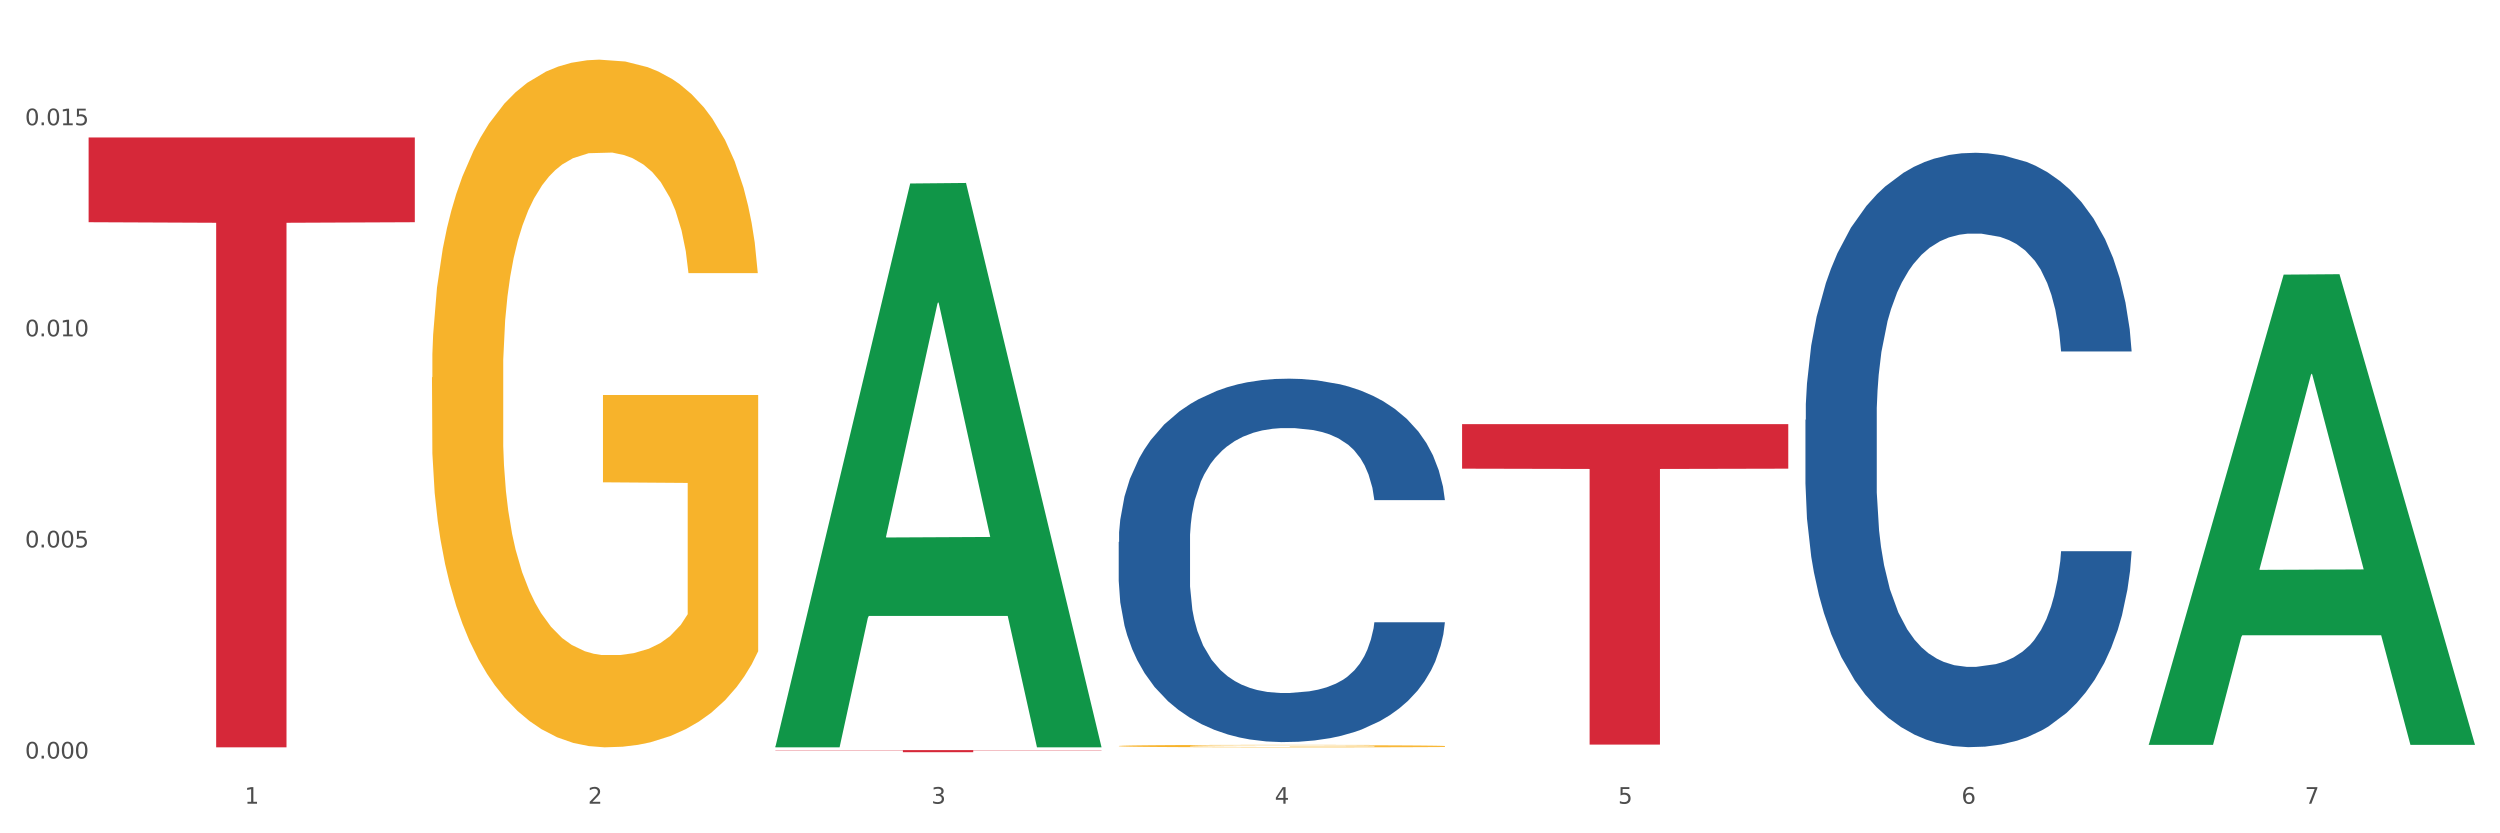 <?xml version="1.0" encoding="utf-8" standalone="no"?>
<!DOCTYPE svg PUBLIC "-//W3C//DTD SVG 1.1//EN"
  "http://www.w3.org/Graphics/SVG/1.1/DTD/svg11.dtd">
<svg xmlns:xlink="http://www.w3.org/1999/xlink" width="1080pt" height="360pt" viewBox="0 0 1080 360" xmlns="http://www.w3.org/2000/svg" version="1.1">
 <rect x="0" y="0" width="1080" height="360" fill="#333333" stroke="none"/>
 <defs>
  <style type="text/css">*{stroke-linejoin: round; stroke-linecap: butt}</style>
 </defs>
 <g id="figure_1">
  <g id="patch_1">
   <path d="M 0 360 
L 1080 360 
L 1080 0 
L 0 0 
z
" style="fill: #ffffff; stroke: #ffffff; stroke-linejoin: miter"/>
  </g>
  <g id="axes_1">
   <g id="matplotlib.axis_1">
    <g id="xtick_1">
     <g id="text_1">
      <!-- 1 -->
      <g style="fill: #4d4d4d" transform="translate(105.687 347.204) scale(0.096 -0.096)">
       <defs>
        <path id="DejaVuSans-31" d="M 794 531 
L 1825 531 
L 1825 4091 
L 703 3866 
L 703 4441 
L 1819 4666 
L 2450 4666 
L 2450 531 
L 3481 531 
L 3481 0 
L 794 0 
L 794 531 
z
" transform="scale(0.016)"/>
       </defs>
       <use xlink:href="#DejaVuSans-31"/>
      </g>
     </g>
    </g>
    <g id="xtick_2">
     <g id="text_2">
      <!-- 2 -->
      <g style="fill: #4d4d4d" transform="translate(254.021 347.204) scale(0.096 -0.096)">
       <defs>
        <path id="DejaVuSans-32" d="M 1228 531 
L 3431 531 
L 3431 0 
L 469 0 
L 469 531 
Q 828 903 1448 1529 
Q 2069 2156 2228 2338 
Q 2531 2678 2651 2914 
Q 2772 3150 2772 3378 
Q 2772 3750 2511 3984 
Q 2250 4219 1831 4219 
Q 1534 4219 1204 4116 
Q 875 4013 500 3803 
L 500 4441 
Q 881 4594 1212 4672 
Q 1544 4750 1819 4750 
Q 2544 4750 2975 4387 
Q 3406 4025 3406 3419 
Q 3406 3131 3298 2873 
Q 3191 2616 2906 2266 
Q 2828 2175 2409 1742 
Q 1991 1309 1228 531 
z
" transform="scale(0.016)"/>
       </defs>
       <use xlink:href="#DejaVuSans-32"/>
      </g>
     </g>
    </g>
    <g id="xtick_3">
     <g id="text_3">
      <!-- 3 -->
      <g style="fill: #4d4d4d" transform="translate(402.354 347.204) scale(0.096 -0.096)">
       <defs>
        <path id="DejaVuSans-33" d="M 2597 2516 
Q 3050 2419 3304 2112 
Q 3559 1806 3559 1356 
Q 3559 666 3084 287 
Q 2609 -91 1734 -91 
Q 1441 -91 1130 -33 
Q 819 25 488 141 
L 488 750 
Q 750 597 1062 519 
Q 1375 441 1716 441 
Q 2309 441 2620 675 
Q 2931 909 2931 1356 
Q 2931 1769 2642 2001 
Q 2353 2234 1838 2234 
L 1294 2234 
L 1294 2753 
L 1863 2753 
Q 2328 2753 2575 2939 
Q 2822 3125 2822 3475 
Q 2822 3834 2567 4026 
Q 2313 4219 1838 4219 
Q 1578 4219 1281 4162 
Q 984 4106 628 3988 
L 628 4550 
Q 988 4650 1302 4700 
Q 1616 4750 1894 4750 
Q 2613 4750 3031 4423 
Q 3450 4097 3450 3541 
Q 3450 3153 3228 2886 
Q 3006 2619 2597 2516 
z
" transform="scale(0.016)"/>
       </defs>
       <use xlink:href="#DejaVuSans-33"/>
      </g>
     </g>
    </g>
    <g id="xtick_4">
     <g id="text_4">
      <!-- 4 -->
      <g style="fill: #4d4d4d" transform="translate(550.688 347.204) scale(0.096 -0.096)">
       <defs>
        <path id="DejaVuSans-34" d="M 2419 4116 
L 825 1625 
L 2419 1625 
L 2419 4116 
z
M 2253 4666 
L 3047 4666 
L 3047 1625 
L 3713 1625 
L 3713 1100 
L 3047 1100 
L 3047 0 
L 2419 0 
L 2419 1100 
L 313 1100 
L 313 1709 
L 2253 4666 
z
" transform="scale(0.016)"/>
       </defs>
       <use xlink:href="#DejaVuSans-34"/>
      </g>
     </g>
    </g>
    <g id="xtick_5">
     <g id="text_5">
      <!-- 5 -->
      <g style="fill: #4d4d4d" transform="translate(699.021 347.204) scale(0.096 -0.096)">
       <defs>
        <path id="DejaVuSans-35" d="M 691 4666 
L 3169 4666 
L 3169 4134 
L 1269 4134 
L 1269 2991 
Q 1406 3038 1543 3061 
Q 1681 3084 1819 3084 
Q 2600 3084 3056 2656 
Q 3513 2228 3513 1497 
Q 3513 744 3044 326 
Q 2575 -91 1722 -91 
Q 1428 -91 1123 -41 
Q 819 9 494 109 
L 494 744 
Q 775 591 1075 516 
Q 1375 441 1709 441 
Q 2250 441 2565 725 
Q 2881 1009 2881 1497 
Q 2881 1984 2565 2268 
Q 2250 2553 1709 2553 
Q 1456 2553 1204 2497 
Q 953 2441 691 2322 
L 691 4666 
z
" transform="scale(0.016)"/>
       </defs>
       <use xlink:href="#DejaVuSans-35"/>
      </g>
     </g>
    </g>
    <g id="xtick_6">
     <g id="text_6">
      <!-- 6 -->
      <g style="fill: #4d4d4d" transform="translate(847.354 347.204) scale(0.096 -0.096)">
       <defs>
        <path id="DejaVuSans-36" d="M 2113 2584 
Q 1688 2584 1439 2293 
Q 1191 2003 1191 1497 
Q 1191 994 1439 701 
Q 1688 409 2113 409 
Q 2538 409 2786 701 
Q 3034 994 3034 1497 
Q 3034 2003 2786 2293 
Q 2538 2584 2113 2584 
z
M 3366 4563 
L 3366 3988 
Q 3128 4100 2886 4159 
Q 2644 4219 2406 4219 
Q 1781 4219 1451 3797 
Q 1122 3375 1075 2522 
Q 1259 2794 1537 2939 
Q 1816 3084 2150 3084 
Q 2853 3084 3261 2657 
Q 3669 2231 3669 1497 
Q 3669 778 3244 343 
Q 2819 -91 2113 -91 
Q 1303 -91 875 529 
Q 447 1150 447 2328 
Q 447 3434 972 4092 
Q 1497 4750 2381 4750 
Q 2619 4750 2861 4703 
Q 3103 4656 3366 4563 
z
" transform="scale(0.016)"/>
       </defs>
       <use xlink:href="#DejaVuSans-36"/>
      </g>
     </g>
    </g>
    <g id="xtick_7">
     <g id="text_7">
      <!-- 7 -->
      <g style="fill: #4d4d4d" transform="translate(995.688 347.204) scale(0.096 -0.096)">
       <defs>
        <path id="DejaVuSans-37" d="M 525 4666 
L 3525 4666 
L 3525 4397 
L 1831 0 
L 1172 0 
L 2766 4134 
L 525 4134 
L 525 4666 
z
" transform="scale(0.016)"/>
       </defs>
       <use xlink:href="#DejaVuSans-37"/>
      </g>
     </g>
    </g>
    <g id="xtick_8"/>
    <g id="xtick_9"/>
    <g id="xtick_10"/>
    <g id="xtick_11"/>
    <g id="xtick_12"/>
    <g id="xtick_13"/>
   </g>
   <g id="matplotlib.axis_2">
    <g id="ytick_1">
     <g id="text_8">
      <!-- 0.000 -->
      <g style="fill: #4d4d4d" transform="translate(10.8 327.691) scale(0.096 -0.096)">
       <defs>
        <path id="DejaVuSans-30" d="M 2034 4250 
Q 1547 4250 1301 3770 
Q 1056 3291 1056 2328 
Q 1056 1369 1301 889 
Q 1547 409 2034 409 
Q 2525 409 2770 889 
Q 3016 1369 3016 2328 
Q 3016 3291 2770 3770 
Q 2525 4250 2034 4250 
z
M 2034 4750 
Q 2819 4750 3233 4129 
Q 3647 3509 3647 2328 
Q 3647 1150 3233 529 
Q 2819 -91 2034 -91 
Q 1250 -91 836 529 
Q 422 1150 422 2328 
Q 422 3509 836 4129 
Q 1250 4750 2034 4750 
z
" transform="scale(0.016)"/>
        <path id="DejaVuSans-2e" d="M 684 794 
L 1344 794 
L 1344 0 
L 684 0 
L 684 794 
z
" transform="scale(0.016)"/>
       </defs>
       <use xlink:href="#DejaVuSans-30"/>
       <use xlink:href="#DejaVuSans-2e" transform="translate(63.623 0)"/>
       <use xlink:href="#DejaVuSans-30" transform="translate(95.41 0)"/>
       <use xlink:href="#DejaVuSans-30" transform="translate(159.033 0)"/>
       <use xlink:href="#DejaVuSans-30" transform="translate(222.656 0)"/>
      </g>
     </g>
    </g>
    <g id="ytick_2">
     <g id="text_9">
      <!-- 0.005 -->
      <g style="fill: #4d4d4d" transform="translate(10.8 236.496) scale(0.096 -0.096)">
       <use xlink:href="#DejaVuSans-30"/>
       <use xlink:href="#DejaVuSans-2e" transform="translate(63.623 0)"/>
       <use xlink:href="#DejaVuSans-30" transform="translate(95.41 0)"/>
       <use xlink:href="#DejaVuSans-30" transform="translate(159.033 0)"/>
       <use xlink:href="#DejaVuSans-35" transform="translate(222.656 0)"/>
      </g>
     </g>
    </g>
    <g id="ytick_3">
     <g id="text_10">
      <!-- 0.010 -->
      <g style="fill: #4d4d4d" transform="translate(10.8 145.301) scale(0.096 -0.096)">
       <use xlink:href="#DejaVuSans-30"/>
       <use xlink:href="#DejaVuSans-2e" transform="translate(63.623 0)"/>
       <use xlink:href="#DejaVuSans-30" transform="translate(95.41 0)"/>
       <use xlink:href="#DejaVuSans-31" transform="translate(159.033 0)"/>
       <use xlink:href="#DejaVuSans-30" transform="translate(222.656 0)"/>
      </g>
     </g>
    </g>
    <g id="ytick_4">
     <g id="text_11">
      <!-- 0.015 -->
      <g style="fill: #4d4d4d" transform="translate(10.8 54.106) scale(0.096 -0.096)">
       <use xlink:href="#DejaVuSans-30"/>
       <use xlink:href="#DejaVuSans-2e" transform="translate(63.623 0)"/>
       <use xlink:href="#DejaVuSans-30" transform="translate(95.41 0)"/>
       <use xlink:href="#DejaVuSans-31" transform="translate(159.033 0)"/>
       <use xlink:href="#DejaVuSans-35" transform="translate(222.656 0)"/>
      </g>
     </g>
    </g>
    <g id="ytick_5"/>
    <g id="ytick_6"/>
    <g id="ytick_7"/>
   </g>
   <g id="PolyCollection_1">
    <path d="M 334.95 322.393 
L 335.095 322.164 
L 393.205 79.267 
L 417.321 79.038 
L 475.866 322.851 
L 447.974 322.851 
L 435.335 266.076 
L 375.336 266.076 
L 374.9 266.992 
L 362.697 322.851 
L 334.95 322.851 
L 334.95 322.393 
L 382.89 232.194 
L 427.78 231.965 
L 405.553 131.006 
L 405.263 130.548 
L 404.972 131.235 
L 382.745 231.965 
L 382.89 232.194 
L 334.95 322.393 
z
" clip-path="url(#pfc730c1eb7)" style="fill: #109648"/>
    <path d="M 928.283 321.409 
L 928.429 321.218 
L 986.539 118.638 
L 1010.654 118.447 
L 1069.2 321.791 
L 1041.307 321.791 
L 1028.668 274.44 
L 968.67 274.44 
L 968.234 275.203 
L 956.031 321.791 
L 928.283 321.791 
L 928.283 321.409 
L 976.224 246.182 
L 1021.114 245.991 
L 998.887 161.789 
L 998.596 161.407 
L 998.306 161.98 
L 976.079 245.991 
L 976.224 246.182 
L 928.283 321.409 
z
" clip-path="url(#pfc730c1eb7)" style="fill: #109648"/>
    <path d="M 483.283 322.277 
L 483.45 322.276 
L 483.45 322.241 
L 483.782 322.211 
L 485.446 322.138 
L 487.942 322.077 
L 489.772 322.045 
L 491.602 322.019 
L 493.765 321.992 
L 496.426 321.965 
L 501.251 321.925 
L 504.246 321.905 
L 507.906 321.883 
L 514.561 321.852 
L 519.386 321.835 
L 524.377 321.82 
L 532.529 321.802 
L 537.853 321.795 
L 543.51 321.789 
L 550.331 321.785 
L 555.488 321.784 
L 566.802 321.787 
L 576.451 321.796 
L 581.11 321.802 
L 587.099 321.814 
L 590.26 321.822 
L 595.418 321.837 
L 600.741 321.858 
L 604.402 321.875 
L 609.892 321.909 
L 614.051 321.942 
L 617.878 321.983 
L 619.874 322.011 
L 621.372 322.037 
L 622.703 322.067 
L 624.033 322.115 
L 594.087 322.115 
L 592.922 322.081 
L 591.092 322.049 
L 588.43 322.018 
L 586.101 321.998 
L 582.108 321.974 
L 578.448 321.958 
L 574.621 321.947 
L 569.963 321.937 
L 566.303 321.932 
L 561.145 321.928 
L 550.996 321.929 
L 544.175 321.937 
L 539.517 321.947 
L 536.522 321.955 
L 533.86 321.965 
L 530.865 321.979 
L 527.372 321.999 
L 524.876 322.018 
L 522.38 322.041 
L 520.384 322.064 
L 518.554 322.092 
L 517.057 322.121 
L 515.892 322.151 
L 514.894 322.188 
L 514.062 322.25 
L 514.062 322.383 
L 514.395 322.413 
L 515.226 322.453 
L 516.225 322.484 
L 517.888 322.52 
L 519.386 322.544 
L 522.214 322.579 
L 525.375 322.608 
L 527.871 322.627 
L 530.366 322.642 
L 534.692 322.664 
L 539.517 322.681 
L 543.676 322.692 
L 549.333 322.702 
L 553.159 322.706 
L 556.487 322.708 
L 564.639 322.708 
L 570.462 322.705 
L 576.95 322.698 
L 581.941 322.689 
L 586.101 322.678 
L 590.759 322.661 
L 593.754 322.644 
L 593.754 322.441 
L 557.152 322.44 
L 557.152 322.304 
L 624.2 322.304 
L 624.2 322.702 
L 621.372 322.722 
L 618.21 322.741 
L 614.883 322.757 
L 609.892 322.778 
L 603.903 322.797 
L 598.579 322.811 
L 592.922 322.823 
L 586.267 322.833 
L 577.616 322.843 
L 572.292 322.847 
L 565.637 322.85 
L 557.818 322.851 
L 550.996 322.849 
L 544.342 322.844 
L 537.354 322.835 
L 530.533 322.823 
L 525.375 322.81 
L 520.218 322.794 
L 514.727 322.774 
L 510.402 322.754 
L 507.074 322.737 
L 503.414 322.714 
L 499.421 322.685 
L 496.426 322.659 
L 493.765 322.632 
L 490.936 322.597 
L 488.94 322.566 
L 486.943 322.528 
L 485.779 322.5 
L 484.448 322.456 
L 483.45 322.395 
L 483.283 322.277 
z
" clip-path="url(#pfc730c1eb7)" style="fill: #f7b32b"/>
    <path d="M 38.283 59.382 
L 179.2 59.382 
L 179.2 95.995 
L 123.768 96.243 
L 123.768 322.851 
L 93.381 322.851 
L 93.381 96.243 
L 38.283 95.995 
L 38.283 59.629 
L 38.283 59.382 
z
" clip-path="url(#pfc730c1eb7)" style="fill: #d62839"/>
    <path d="M 334.95 324.044 
L 475.866 324.044 
L 475.866 324.17 
L 420.435 324.171 
L 420.435 324.95 
L 390.048 324.95 
L 390.048 324.171 
L 334.95 324.17 
L 334.95 324.045 
L 334.95 324.044 
z
" clip-path="url(#pfc730c1eb7)" style="fill: #d62839"/>
    <path d="M 631.617 183.223 
L 772.533 183.223 
L 772.533 202.464 
L 717.102 202.594 
L 717.102 321.681 
L 686.714 321.681 
L 686.714 202.594 
L 631.617 202.464 
L 631.617 183.353 
L 631.617 183.223 
z
" clip-path="url(#pfc730c1eb7)" style="fill: #d62839"/>
    <path d="M 186.616 163.046 
L 186.783 162.774 
L 186.783 153.007 
L 187.115 144.596 
L 188.779 124.247 
L 191.275 107.426 
L 193.105 98.472 
L 194.935 91.147 
L 197.098 83.821 
L 199.76 76.224 
L 204.585 65.1 
L 207.579 59.403 
L 211.239 53.434 
L 217.894 44.752 
L 222.719 39.868 
L 227.71 35.798 
L 235.862 30.915 
L 241.186 28.744 
L 246.843 27.116 
L 253.664 26.031 
L 258.822 25.759 
L 270.135 26.573 
L 279.784 29.015 
L 284.443 30.915 
L 290.432 34.17 
L 293.593 36.341 
L 298.751 40.682 
L 304.075 46.38 
L 307.735 51.263 
L 313.225 60.488 
L 317.384 69.713 
L 321.211 81.108 
L 323.207 88.976 
L 324.705 96.302 
L 326.036 104.713 
L 327.367 118.007 
L 297.42 118.007 
L 296.255 108.511 
L 294.425 99.558 
L 291.763 90.875 
L 289.434 85.449 
L 285.441 78.666 
L 281.781 74.325 
L 277.954 71.069 
L 273.296 68.356 
L 269.636 67 
L 264.478 65.914 
L 254.33 66.186 
L 247.508 68.356 
L 242.85 71.069 
L 239.855 73.511 
L 237.193 76.224 
L 234.199 80.023 
L 230.705 85.72 
L 228.209 90.875 
L 225.714 97.387 
L 223.717 103.899 
L 221.887 111.495 
L 220.39 119.635 
L 219.225 128.046 
L 218.227 138.356 
L 217.395 155.449 
L 217.395 192.619 
L 217.728 201.03 
L 218.56 212.154 
L 219.558 220.565 
L 221.222 230.603 
L 222.719 237.386 
L 225.547 247.154 
L 228.708 255.293 
L 231.204 260.448 
L 233.7 264.789 
L 238.025 270.758 
L 242.85 275.642 
L 247.009 278.626 
L 252.666 281.34 
L 256.492 282.425 
L 259.82 282.967 
L 267.972 282.967 
L 273.795 282.153 
L 280.284 280.254 
L 285.275 277.812 
L 289.434 274.828 
L 294.092 269.944 
L 297.087 265.332 
L 297.087 208.627 
L 260.485 208.355 
L 260.485 170.642 
L 327.533 170.642 
L 327.533 281.34 
L 324.705 287.037 
L 321.544 292.192 
L 318.216 296.805 
L 313.225 302.502 
L 307.236 307.929 
L 301.912 311.727 
L 296.255 314.983 
L 289.6 317.967 
L 280.949 320.68 
L 275.625 321.766 
L 268.97 322.58 
L 261.151 322.851 
L 254.33 322.308 
L 247.675 320.952 
L 240.687 318.51 
L 233.866 314.983 
L 228.708 311.456 
L 223.551 307.115 
L 218.061 301.417 
L 213.735 295.991 
L 210.408 291.107 
L 206.747 284.867 
L 202.754 276.727 
L 199.76 269.402 
L 197.098 261.805 
L 194.269 252.037 
L 192.273 243.627 
L 190.277 233.045 
L 189.112 225.177 
L 187.781 212.968 
L 186.783 195.875 
L 186.616 163.046 
z
" clip-path="url(#pfc730c1eb7)" style="fill: #f7b32b"/>
    <path d="M 779.95 181.371 
L 780.116 181.136 
L 780.116 174.57 
L 780.616 165.659 
L 782.448 149.243 
L 784.78 136.814 
L 788.778 122.274 
L 790.943 116.177 
L 793.775 109.376 
L 799.605 98.354 
L 806.268 88.974 
L 810.932 83.815 
L 814.43 80.532 
L 822.258 74.669 
L 826.756 72.089 
L 831.419 69.979 
L 835.417 68.572 
L 842.08 66.93 
L 847.41 66.227 
L 853.573 65.992 
L 858.737 66.227 
L 865.566 67.165 
L 875.56 69.979 
L 879.391 71.62 
L 884.555 74.434 
L 889.885 78.187 
L 894.216 81.939 
L 899.213 87.332 
L 904.376 94.368 
L 909.373 103.279 
L 912.871 111.487 
L 915.703 120.164 
L 918.202 130.717 
L 920.034 142.208 
L 920.867 151.823 
L 890.385 151.823 
L 889.552 143.146 
L 887.886 133.765 
L 886.22 127.434 
L 884.388 122.274 
L 881.557 116.412 
L 879.058 112.66 
L 874.894 108.204 
L 871.063 105.39 
L 867.898 103.748 
L 864.067 102.341 
L 855.905 100.934 
L 850.075 100.934 
L 846.411 101.403 
L 841.913 102.576 
L 838.082 104.217 
L 833.585 107.031 
L 830.087 110.08 
L 826.589 114.067 
L 824.59 116.881 
L 821.592 122.04 
L 819.593 126.261 
L 816.928 133.531 
L 815.429 138.69 
L 812.764 152.057 
L 811.598 161.907 
L 811.098 168.707 
L 810.765 176.212 
L 810.765 212.795 
L 811.764 229.211 
L 812.597 236.246 
L 813.93 244.219 
L 816.428 254.538 
L 820.093 264.622 
L 823.924 271.892 
L 827.089 276.347 
L 830.087 279.63 
L 833.085 282.21 
L 836.75 284.555 
L 839.748 285.962 
L 844.245 287.369 
L 849.575 288.073 
L 853.74 288.073 
L 862.235 286.9 
L 866.066 285.728 
L 869.73 284.086 
L 873.728 281.507 
L 876.893 278.692 
L 878.725 276.582 
L 881.723 272.126 
L 884.055 267.436 
L 886.054 262.042 
L 887.386 257.352 
L 888.886 250.317 
L 890.051 242.343 
L 890.385 238.122 
L 920.867 238.122 
L 920.2 246.565 
L 919.034 254.772 
L 916.702 265.794 
L 914.87 272.126 
L 912.039 279.865 
L 909.04 286.431 
L 904.876 293.701 
L 901.045 299.095 
L 897.047 303.785 
L 892.717 308.006 
L 884.888 313.869 
L 882.056 315.51 
L 876.06 318.325 
L 871.396 319.966 
L 864.567 321.608 
L 857.571 322.546 
L 850.242 322.78 
L 843.746 322.311 
L 836.583 320.904 
L 832.086 319.497 
L 827.089 317.387 
L 821.259 314.103 
L 815.762 310.117 
L 810.598 305.427 
L 805.768 300.033 
L 801.271 293.936 
L 795.441 283.852 
L 791.11 274.002 
L 787.945 264.856 
L 785.78 257.118 
L 783.614 247.268 
L 782.448 240.467 
L 780.616 224.052 
L 779.95 208.809 
L 779.95 181.371 
z
" clip-path="url(#pfc730c1eb7)" style="fill: #255c99"/>
    <path d="M 483.283 234.127 
L 483.45 233.983 
L 483.45 229.969 
L 483.949 224.52 
L 485.782 214.482 
L 488.114 206.883 
L 492.111 197.993 
L 494.277 194.265 
L 497.108 190.106 
L 502.938 183.367 
L 509.601 177.631 
L 514.265 174.477 
L 517.763 172.469 
L 525.591 168.885 
L 530.089 167.307 
L 534.753 166.017 
L 538.75 165.157 
L 545.413 164.153 
L 550.743 163.723 
L 556.906 163.579 
L 562.07 163.723 
L 568.899 164.296 
L 578.893 166.017 
L 582.724 167.021 
L 587.888 168.741 
L 593.218 171.035 
L 597.549 173.33 
L 602.546 176.628 
L 607.71 180.929 
L 612.707 186.378 
L 616.205 191.397 
L 619.036 196.702 
L 621.535 203.155 
L 623.367 210.181 
L 624.2 216.06 
L 593.718 216.06 
L 592.885 210.754 
L 591.219 205.019 
L 589.554 201.147 
L 587.721 197.993 
L 584.89 194.408 
L 582.391 192.114 
L 578.227 189.389 
L 574.396 187.669 
L 571.231 186.665 
L 567.4 185.805 
L 559.238 184.944 
L 553.408 184.944 
L 549.744 185.231 
L 545.247 185.948 
L 541.415 186.952 
L 536.918 188.672 
L 533.42 190.536 
L 529.922 192.974 
L 527.923 194.695 
L 524.925 197.849 
L 522.926 200.43 
L 520.261 204.875 
L 518.762 208.03 
L 516.097 216.203 
L 514.931 222.226 
L 514.431 226.384 
L 514.098 230.972 
L 514.098 253.341 
L 515.098 263.378 
L 515.931 267.68 
L 517.263 272.555 
L 519.762 278.864 
L 523.426 285.03 
L 527.257 289.475 
L 530.422 292.2 
L 533.42 294.207 
L 536.418 295.784 
L 540.083 297.218 
L 543.081 298.079 
L 547.578 298.939 
L 552.909 299.369 
L 557.073 299.369 
L 565.568 298.652 
L 569.399 297.935 
L 573.063 296.931 
L 577.061 295.354 
L 580.226 293.633 
L 582.058 292.343 
L 585.056 289.619 
L 587.388 286.751 
L 589.387 283.453 
L 590.72 280.585 
L 592.219 276.283 
L 593.385 271.408 
L 593.718 268.827 
L 624.2 268.827 
L 623.534 273.989 
L 622.368 279.008 
L 620.036 285.747 
L 618.203 289.619 
L 615.372 294.35 
L 612.374 298.365 
L 608.209 302.81 
L 604.378 306.108 
L 600.381 308.976 
L 596.05 311.557 
L 588.221 315.142 
L 585.389 316.146 
L 579.393 317.866 
L 574.729 318.87 
L 567.9 319.874 
L 560.904 320.447 
L 553.575 320.591 
L 547.079 320.304 
L 539.916 319.444 
L 535.419 318.583 
L 530.422 317.293 
L 524.592 315.285 
L 519.095 312.848 
L 513.932 309.98 
L 509.101 306.682 
L 504.604 302.954 
L 498.774 296.788 
L 494.443 290.766 
L 491.278 285.174 
L 489.113 280.442 
L 486.948 274.419 
L 485.782 270.261 
L 483.949 260.224 
L 483.283 250.903 
L 483.283 234.127 
z
" clip-path="url(#pfc730c1eb7)" style="fill: #255c99"/>
   </g>
  </g>
 </g>
 <defs>
  <clipPath id="pfc730c1eb7">
   <rect x="38.283" y="10.8" width="1030.917" height="329.109"/>
  </clipPath>
 </defs>
</svg>
